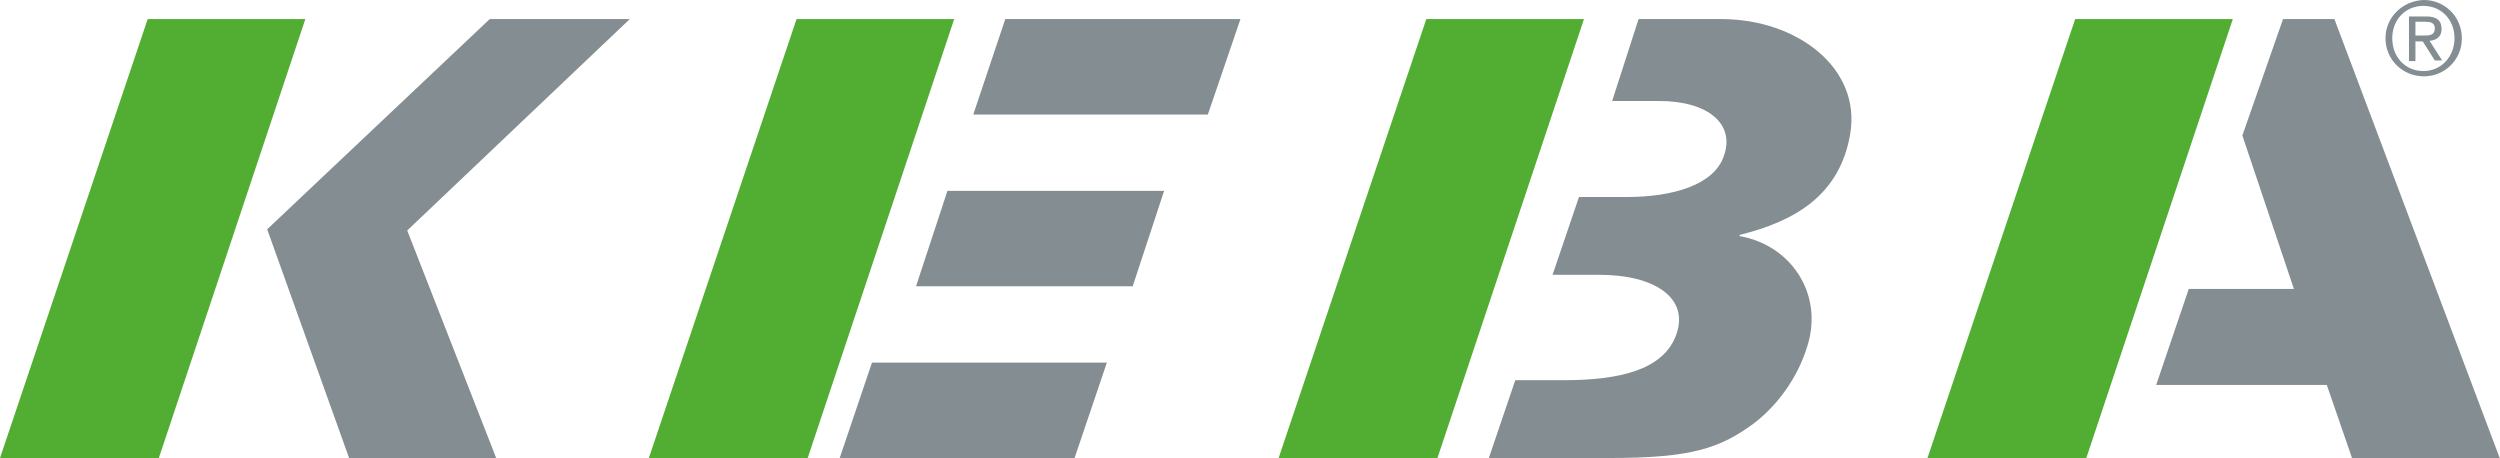 <?xml version="1.0" encoding="UTF-8"?>
<svg id="Ebene_1" data-name="Ebene 1" xmlns="http://www.w3.org/2000/svg" viewBox="0 0 85.15 15.6">
  <path d="M22.1,15.6h5.41L32.5.65h-5.37l-5.03,14.95Z" style="fill: #52ae32; stroke-width: 0px;"/>
  <path d="M33.15,3.9h7.99l1.11-3.25h-8.01l-1.09,3.25Z" style="fill: #848d91; stroke-width: 0px;"/>
  <path d="M28.6,15.6h8l1.1-3.25h-8l-1.1,3.25Z" style="fill: #848d91; stroke-width: 0px;"/>
  <path d="M31.2,9.75h7.38l1.07-3.25h-7.38l-1.07,3.25Z" style="fill: #848d91; stroke-width: 0px;"/>
  <path d="M10.4.65h-5.37L0,15.6h5.41L10.4.65Z" style="fill: #52ae32; stroke-width: 0px;"/>
  <path d="M11.89,15.6h5.01l-3.03-7.75L21.45.65h-4.77l-7.58,7.16,2.79,7.79Z" style="fill: #848d91; stroke-width: 0px;"/>
  <path d="M43.55,15.6h5.41L53.95.65h-5.37l-5.03,14.95Z" style="fill: #52ae32; stroke-width: 0px;"/>
  <path d="M52.86,9.36h1.61c1.88,0,3.06.78,2.63,2.02-.43,1.24-1.98,1.57-3.86,1.57h-1.63l-.9,2.65h4.1c2.8,0,3.76-.33,4.9-1.16.76-.57,1.51-1.51,1.86-2.69.53-1.75-.57-3.41-2.33-3.71l.02-.04c1.88-.47,3.41-1.35,3.76-3.45.37-2.24-1.82-3.9-4.39-3.9h-2.82l-.9,2.79h1.59c1.71,0,2.59.8,2.22,1.86-.33,1-1.74,1.41-3.31,1.41h-1.63s-.9,2.65-.9,2.65Z" style="fill: #848d91; stroke-width: 0px;"/>
  <path d="M76.05.65h-5.37l-5.03,14.95h5.41l4.99-14.95Z" style="fill: #52ae32; stroke-width: 0px;"/>
  <path d="M81.25,1.3c0,.74.59,1.3,1.31,1.3.71,0,1.29-.57,1.29-1.28,0,0,0-.01,0-.02,0-.74-.59-1.3-1.29-1.3-.72.02-1.31.58-1.31,1.3M81.48,1.3c0-.63.45-1.1,1.06-1.1s1.06.47,1.06,1.1-.45,1.12-1.06,1.12-1.06-.47-1.06-1.12M82.04,2.08h.23v-.67h.25l.41.65h.25l-.43-.67c.23-.02.41-.13.41-.4,0-.29-.16-.43-.52-.43h-.59v1.52h0ZM82.27.74h.32c.16,0,.34.02.34.22,0,.25-.18.25-.41.25h-.25v-.47h0Z" style="fill: #848d91; stroke-width: 0px;"/>
  <path d="M76.38,4.63l1.75,5.21h-3.58l-1.11,3.27h5.81l.86,2.49h5.03l-5.63-14.95h-1.75l-1.39,3.98Z" style="fill: #848d91; stroke-width: 0px;"/>
</svg>